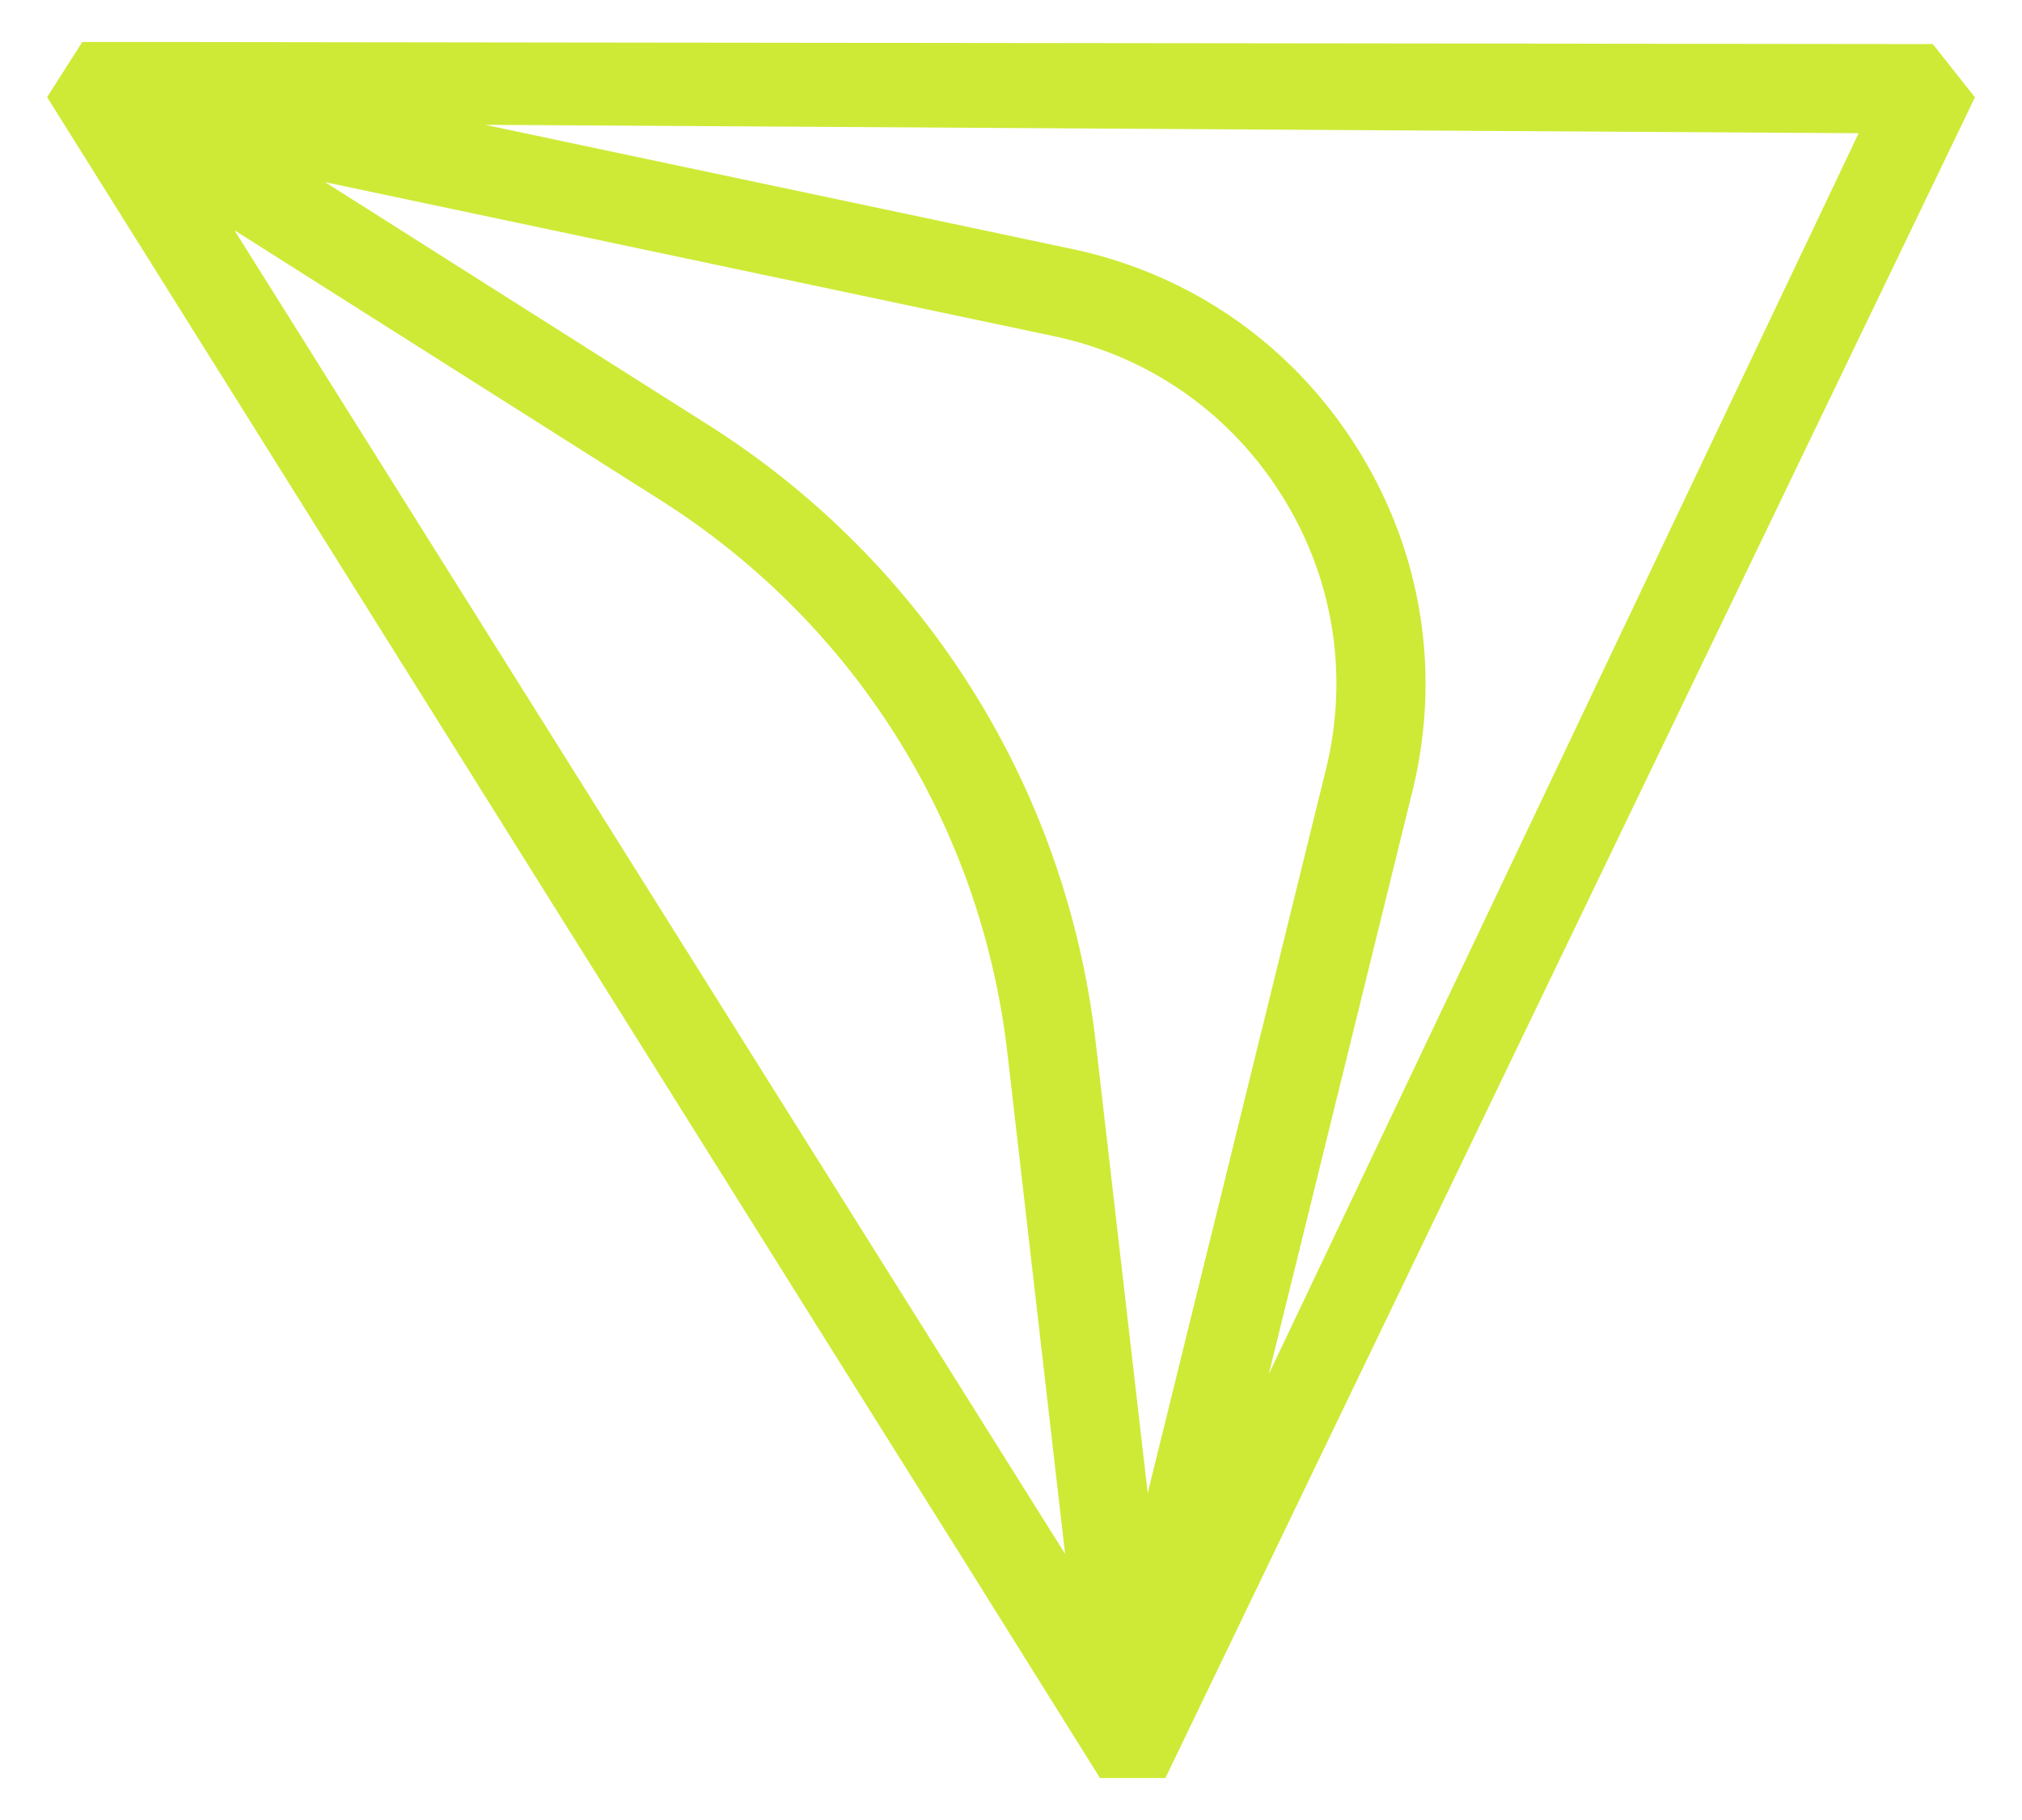 <svg id="Layer_1" data-name="Layer 1" xmlns="http://www.w3.org/2000/svg" viewBox="0 0 2000 1800"><defs><style>.cls-1{fill:#ceea36;}</style></defs><path class="cls-1" d="M1945.25,85.88v0L1942,81.79l-30.2-38.19L584.14,42.08l-450.5-.59H81.43L75.3,51.1l-17.88,28-3.81,6a0,0,0,0,1,0,0l-7,11,799,1275.28,115.46,184,17.36,27.82L1088,1758.44l.07.07h64.65l631.33-1310.6L1953.45,96.25ZM646,887.51,231.88,227.71,653,494.43c192.2,121.7,317.34,321.18,343.46,547.12l57.05,495.28Zm489.22,589.2-51.36-445.25C1054.81,778.92,914.93,556,700.19,420L321.48,180.12,1042,332.38c94.51,19.91,174.43,75.89,225.78,157.47s66.73,178.27,43.56,271.78ZM1255,1359l142-576.27c28.81-116.94,9.49-237.5-54.65-339.62s-164.27-172-282.2-196.93L479.69,123.44l1358.74,8.31Z"/></svg>